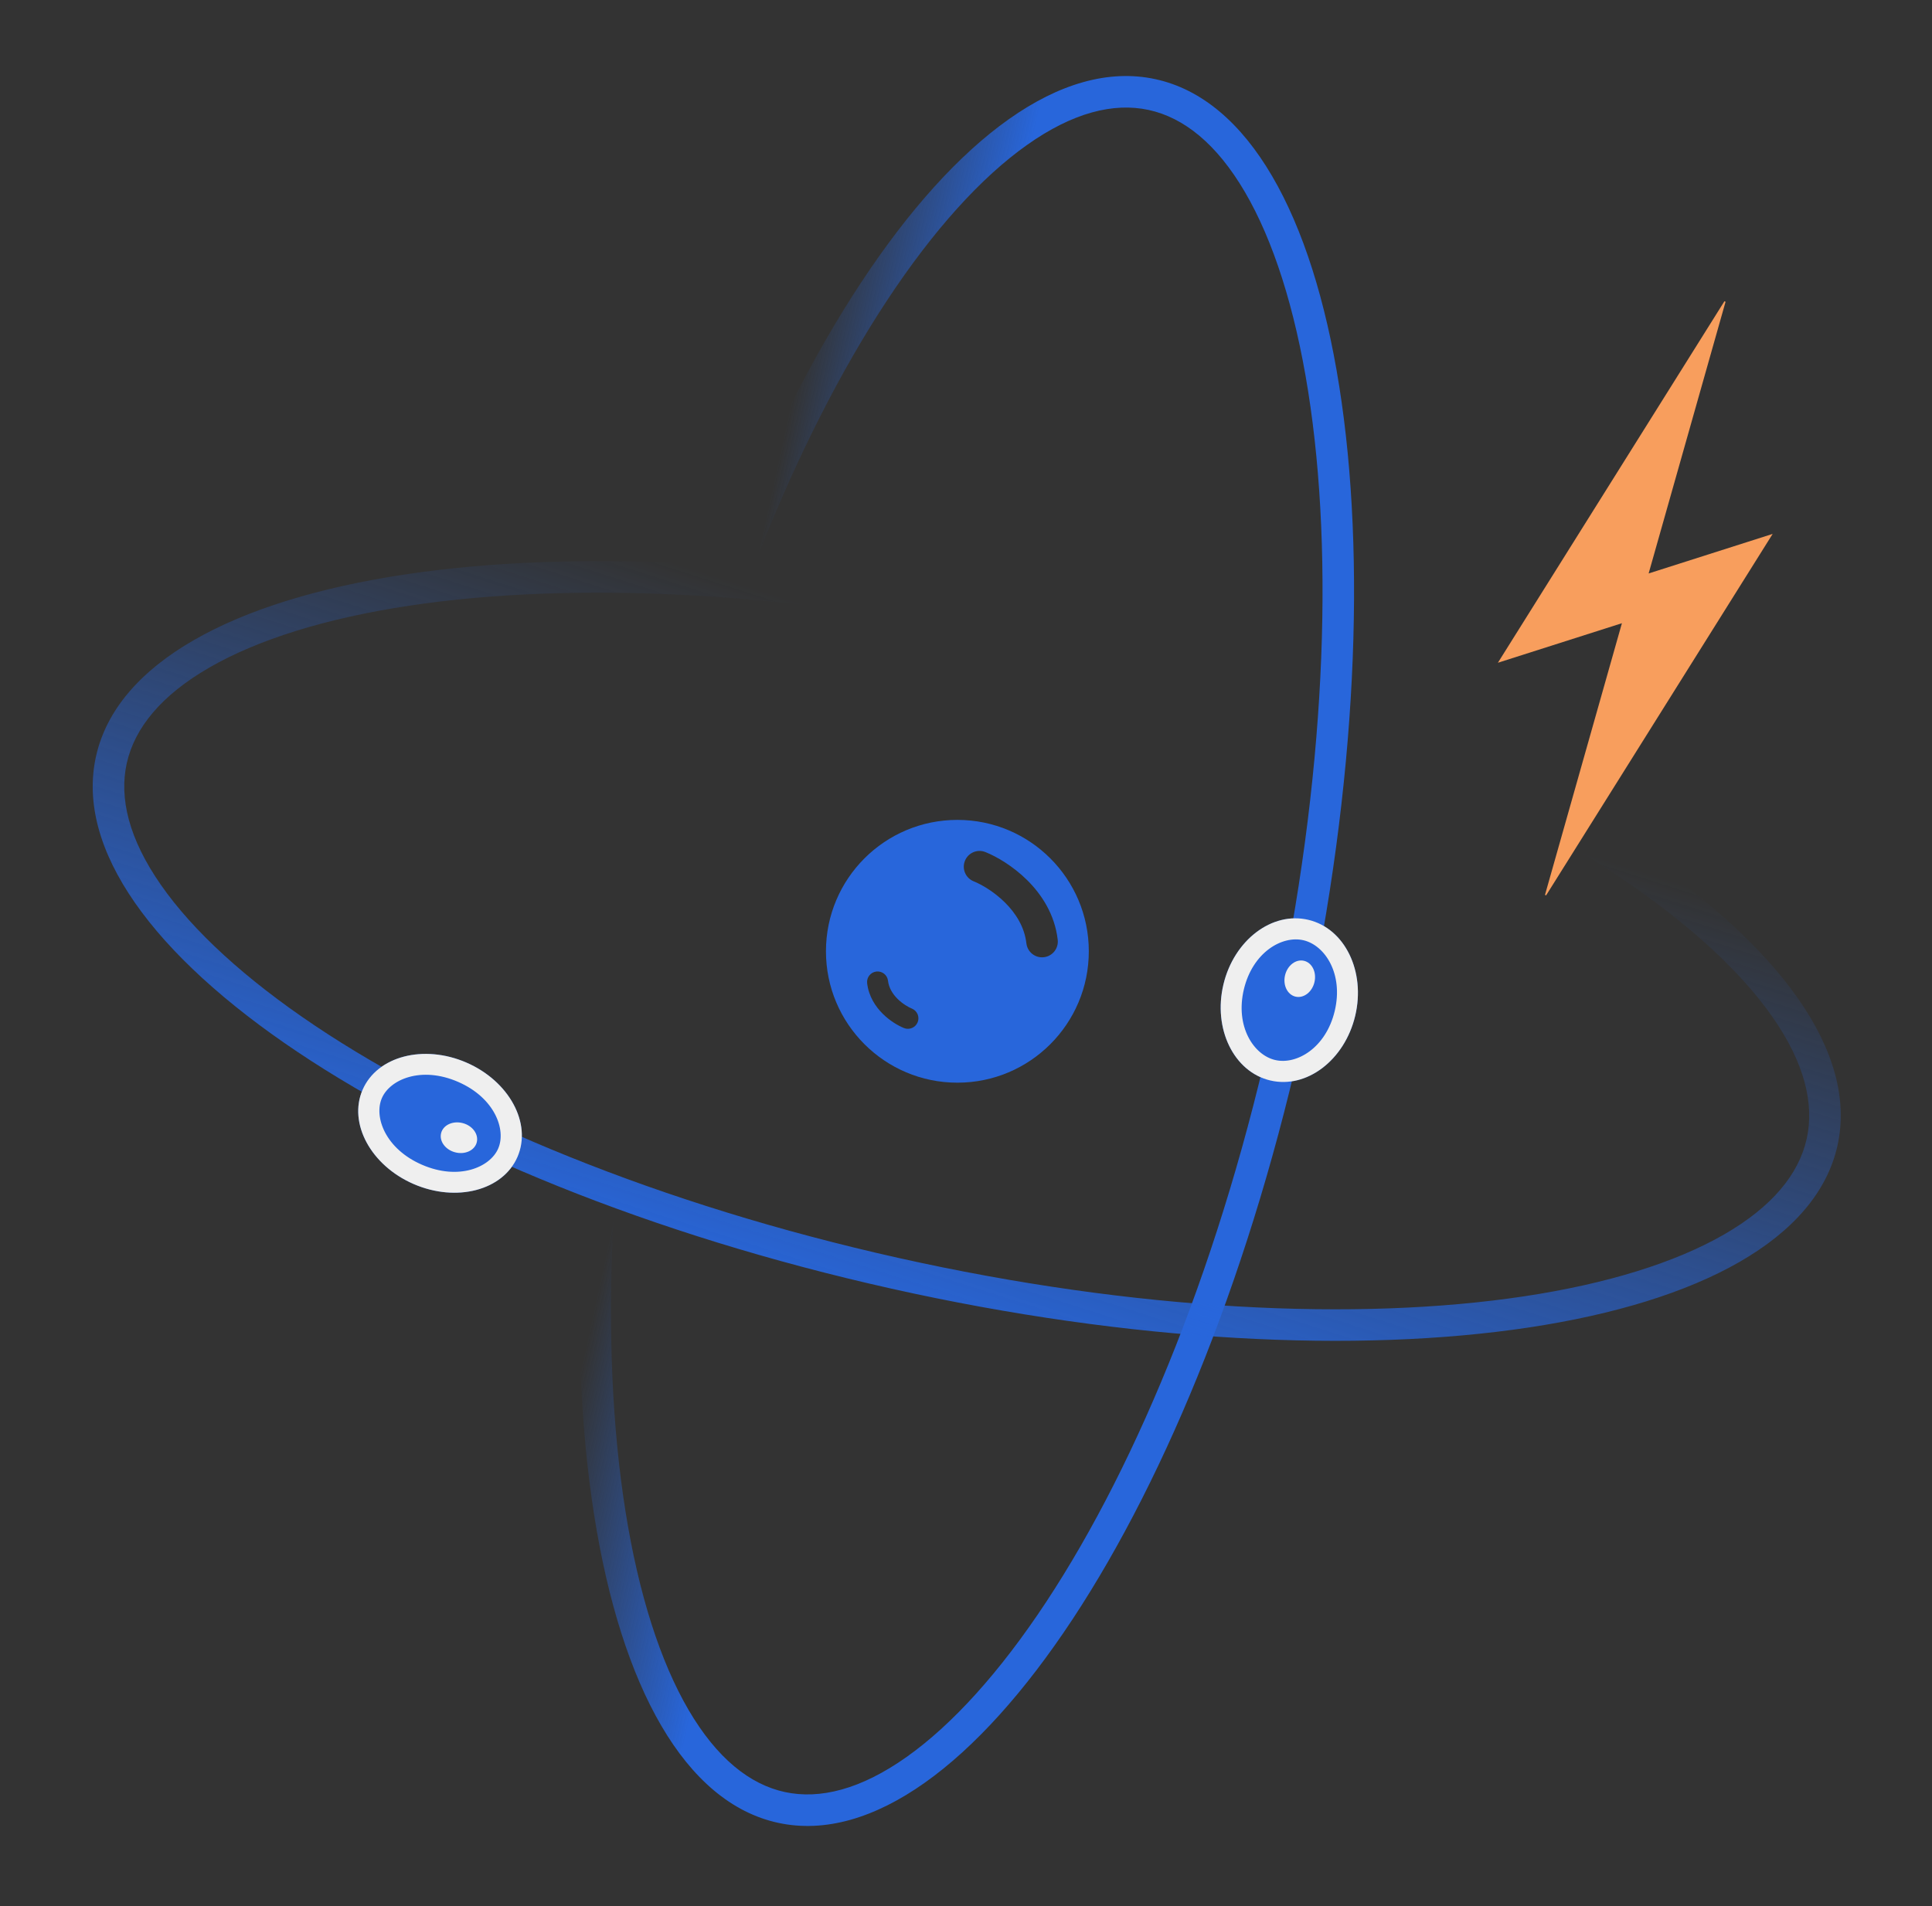<?xml version="1.0" encoding="UTF-8"?> <svg xmlns="http://www.w3.org/2000/svg" width="76" height="75" viewBox="0 0 76 75" fill="none"><rect x="0" y="0" width="76" height="75" fill="#333333" stroke="none"/><path fill-rule="evenodd" clip-rule="evenodd" d="M63.802 24.522L58.923 26.078L67.834 11.854L67.879 11.874L64.853 22.564L69.732 21.008L60.82 35.231L60.776 35.212L63.802 24.522Z" fill="#F89E5D"></path><path fill-rule="evenodd" clip-rule="evenodd" d="M41.158 63.028C44.804 57.498 48.099 49.396 50.123 40.034C52.147 30.672 52.494 21.932 51.458 15.39C50.939 12.115 50.084 9.457 48.972 7.556C47.861 5.656 46.566 4.625 45.184 4.326C43.802 4.027 42.197 4.431 40.401 5.703C38.603 6.975 36.727 9.042 34.901 11.81C31.255 17.34 27.961 25.443 25.937 34.805C23.913 44.167 23.566 52.907 24.602 59.449C25.121 62.724 25.976 65.382 27.087 67.283C28.199 69.183 29.493 70.214 30.875 70.513C32.257 70.811 33.862 70.407 35.659 69.136C37.456 67.864 39.333 65.797 41.158 63.028ZM30.613 71.725C37.962 73.314 47.239 59.242 51.335 40.296C55.431 21.35 52.795 4.703 45.446 3.114C38.098 1.525 28.821 15.597 24.724 34.543C20.628 53.489 23.265 70.136 30.613 71.725Z" fill="url(#paint0_linear_18_477)"></path><path fill-rule="evenodd" clip-rule="evenodd" d="M12.398 40.363C17.901 44.049 25.98 47.402 35.327 49.493C44.674 51.585 53.411 51.995 59.961 51.006C63.24 50.511 65.904 49.675 67.813 48.578C69.721 47.48 70.761 46.193 71.07 44.813C71.378 43.433 70.986 41.826 69.728 40.02C68.469 38.213 66.415 36.322 63.66 34.476C58.157 30.79 50.078 27.437 40.731 25.346C31.383 23.254 22.646 22.844 16.097 23.833C12.818 24.328 10.154 25.163 8.245 26.261C6.337 27.359 5.297 28.646 4.988 30.026C4.679 31.405 5.072 33.013 6.33 34.819C7.589 36.626 9.643 38.517 12.398 40.363ZM3.778 29.755C2.136 37.092 16.14 46.471 35.056 50.703C53.972 54.937 70.638 52.421 72.28 45.084C73.921 37.747 59.918 28.368 41.002 24.135C22.085 19.902 5.42 22.418 3.778 29.755Z" fill="url(#paint1_linear_18_477)"></path><path d="M53.31 39.971C52.894 41.716 51.396 42.854 49.965 42.513C48.533 42.171 47.711 40.48 48.127 38.735C48.543 36.99 50.041 35.853 51.472 36.194C52.903 36.535 53.726 38.227 53.31 39.971Z" fill="#2866DB"></path><path fill-rule="evenodd" clip-rule="evenodd" d="M50.157 41.708C51.002 41.91 52.158 41.237 52.505 39.779C52.853 38.322 52.125 37.2 51.28 36.998C50.435 36.797 49.279 37.47 48.931 38.927C48.584 40.384 49.311 41.507 50.157 41.708ZM49.965 42.513C51.396 42.854 52.894 41.716 53.31 39.971C53.726 38.227 52.903 36.535 51.472 36.194C50.041 35.853 48.543 36.99 48.127 38.735C47.711 40.48 48.533 42.171 49.965 42.513Z" fill="#EFEFEF"></path><path d="M51.707 38.648C51.614 39.038 51.28 39.291 50.961 39.215C50.642 39.139 50.458 38.762 50.551 38.373C50.644 37.984 50.978 37.73 51.297 37.806C51.616 37.882 51.8 38.259 51.707 38.648Z" fill="#EFEFEF"></path><path d="M20.357 45.521C19.784 46.841 17.956 47.319 16.274 46.59C14.591 45.861 13.691 44.199 14.264 42.879C14.836 41.559 16.664 41.08 18.346 41.809C20.029 42.539 20.929 44.2 20.357 45.521Z" fill="#2866DB"></path><path fill-rule="evenodd" clip-rule="evenodd" d="M16.602 45.831C18.048 46.458 19.277 45.932 19.598 45.192C19.919 44.452 19.463 43.195 18.017 42.568C16.572 41.941 15.343 42.468 15.022 43.208C14.701 43.948 15.157 45.205 16.602 45.831ZM16.274 46.59C17.956 47.319 19.784 46.841 20.357 45.521C20.929 44.2 20.029 42.539 18.346 41.809C16.664 41.08 14.836 41.559 14.264 42.879C13.691 44.199 14.591 45.861 16.274 46.59Z" fill="#EFEFEF"></path><path fill-rule="evenodd" clip-rule="evenodd" d="M42.831 37.431C42.831 40.286 40.517 42.601 37.661 42.601C34.806 42.601 32.491 40.286 32.491 37.431C32.491 34.575 34.806 32.261 37.661 32.261C40.517 32.261 42.831 34.575 42.831 37.431ZM37.958 33.871C38.086 33.553 38.447 33.399 38.764 33.527C39.205 33.704 39.843 34.074 40.405 34.63C40.97 35.19 41.492 35.975 41.608 36.977C41.647 37.317 41.404 37.625 41.063 37.664C40.723 37.704 40.416 37.46 40.376 37.12C40.302 36.479 39.964 35.94 39.532 35.511C39.097 35.08 38.602 34.798 38.302 34.678C37.984 34.55 37.83 34.189 37.958 33.871ZM35.561 40.452C35.773 40.537 36.013 40.434 36.099 40.222C36.184 40.011 36.081 39.77 35.869 39.685C35.737 39.631 35.509 39.502 35.309 39.305C35.112 39.109 34.965 38.869 34.932 38.591C34.906 38.364 34.701 38.201 34.474 38.228C34.247 38.254 34.085 38.459 34.111 38.686C34.171 39.205 34.441 39.608 34.727 39.892C35.011 40.173 35.334 40.361 35.561 40.452Z" fill="#2866DB"></path><path d="M17.9 45.34C17.514 45.237 17.269 44.896 17.354 44.579C17.439 44.262 17.821 44.089 18.208 44.193C18.594 44.296 18.838 44.637 18.753 44.954C18.669 45.271 18.286 45.444 17.9 45.34Z" fill="#EFEFEF"></path><defs><linearGradient id="paint0_linear_18_477" x1="32.072" y1="44.913" x2="25.126" y2="43.404" gradientUnits="userSpaceOnUse"><stop stop-color="#2866DB"></stop><stop offset="1" stop-color="#2866DB" stop-opacity="0"></stop></linearGradient><linearGradient id="paint1_linear_18_477" x1="34.94" y1="52.578" x2="42.976" y2="27.372" gradientUnits="userSpaceOnUse"><stop stop-color="#2866DB"></stop><stop offset="1" stop-color="#2866DB" stop-opacity="0"></stop></linearGradient></defs></svg> 